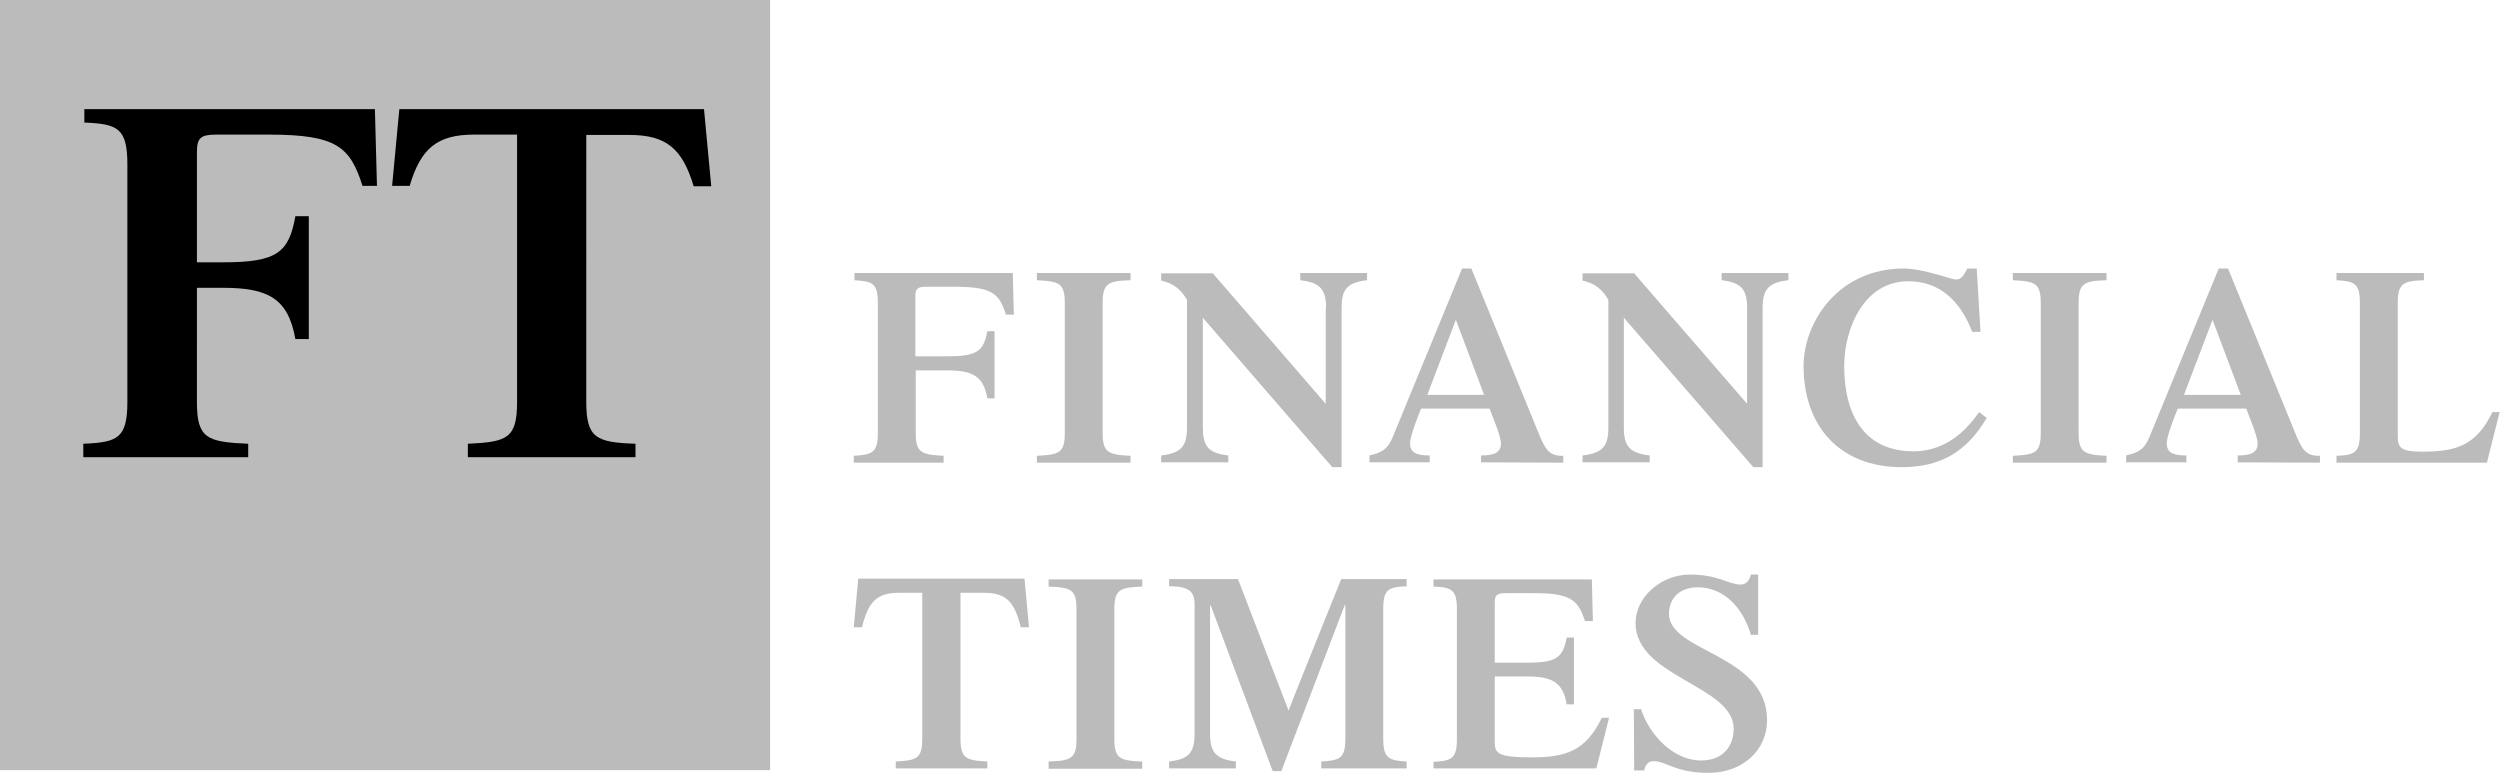 <?xml version="1.0" encoding="utf-8"?>
<!-- Generator: Adobe Illustrator 23.0.3, SVG Export Plug-In . SVG Version: 6.00 Build 0)  -->
<svg version="1.2" baseProfile="tiny" id="svg2" xmlns="http://www.w3.org/2000/svg" xmlns:xlink="http://www.w3.org/1999/xlink"
	 x="0px" y="0px" viewBox="0 0 726.2 224.6" xml:space="preserve">
<path id="FT-Pink" fill="#BBBBBB" d="M223.7,223.7H0V0h223.7V223.7L223.7,223.7z"/>
<path id="FT" fill="#000000" d="M57.2,116.7c0,10.6,2.8,11.7,14.9,12.2v3.9H24.2v-3.9c10-0.4,12.8-1.6,12.8-12.2V47.8
	c0-10.6-2.8-11.8-12.5-12.2v-3.9h84.4l0.6,22.3h-4.2c-3.6-11.3-7.4-14.9-27.2-14.9H62.8c-4.6,0-5.6,1-5.6,5.2v31.9h7.5
	c15.8,0,19.2-2.8,21.1-13.4h3.9v35.7h-3.9c-2.1-11.9-8-14.9-21.1-14.9h-7.5L57.2,116.7L57.2,116.7z M204.5,31.7h-88.5L113.9,54h5.1
	c3.2-10.9,8-14.9,18.7-14.9h12.5v77.6c0,10.6-2.8,11.7-14.3,12.2v3.9h48.7v-3.9c-11.4-0.4-14.3-1.6-14.3-12.2V39.2h12.5
	c10.7,0,15.4,3.9,18.7,14.9h5.1L204.5,31.7z"/>
<path id="FinancialTimes" fill="#BBBBBB" d="M266,125.7c0,5.7,1.5,6.4,8.1,6.7v2h-26.1v-2c5.4-0.3,7-0.9,7-6.7V88.1
	c0-5.8-1.5-6.4-6.8-6.7v-2.1h46l0.3,12.1h-2.3c-1.9-6.1-4-8.1-14.8-8.1h-8.4c-2.5,0-3.1,0.6-3.1,2.8v17.4h9.4
	c8.6,0,10.4-1.5,11.5-7.3h2.1v19.5h-2.1c-1.1-6.5-4.4-8.1-11.5-8.1H266L266,125.7L266,125.7z M320.3,125.7c0,5.7,1.5,6.4,8.1,6.7v2
	h-27.2v-2c6.6-0.3,8.1-0.9,8.1-6.7V88.1c0-5.8-1.5-6.4-8.1-6.7v-2.1h27.2v2.1c-6.6,0.2-8.1,0.9-8.1,6.7
	C320.3,88.1,320.3,125.7,320.3,125.7z M385.2,89.6c0-5.4-1.5-7.5-7.5-8.2v-2.1h19.4v2.1c-6,0.7-7.4,2.8-7.4,8.2v46.1H387l-37.6-43.4
	v31.8c0,5.4,1.4,7.5,7.4,8.2v2h-19.5v-2c6-0.7,7.5-2.8,7.5-8.2V87.1c-1.9-3.3-4.1-4.8-7.5-5.6v-2.1h15l32.8,37.9V89.6z M414.6,114.7
	l8.3-21.8l8.2,21.8C431.1,114.7,414.6,114.7,414.6,114.7z M454.1,134.4v-2c-4.1,0.1-5.2-1.7-7.3-6.9L427.4,78h-2.7l-20.2,49.1
	c-1.4,3.4-3.2,4.4-6.7,5.2v2h17.5v-2c-3.8,0-5.7-0.8-5.7-3.5c0-2.3,2.5-8.4,3.2-10.1h19.9c0.6,1.8,3.3,7.9,3.3,10.1
	c0,2.7-2,3.5-5.8,3.5v2L454.1,134.4L454.1,134.4z M507.5,89.6c0-5.4-1.5-7.5-7.4-8.2v-2.1h19.4v2.1c-6,0.7-7.5,2.8-7.5,8.2v46.1
	h-2.7l-37.6-43.4l0,31.8c0,5.4,1.5,7.5,7.5,8.2v2h-19.5v-2c6-0.7,7.5-2.8,7.5-8.2V87.1c-1.9-3.3-4.1-4.8-7.5-5.6v-2.1h15l32.8,37.9
	L507.5,89.6L507.5,89.6z M577.1,121.4c-5.8,9.8-13.3,14.3-24.7,14.3c-17.9,0-28.5-11.8-28.5-29.4c0-12.5,9.9-28.3,29.1-28.3
	c5.7,0,13.9,3.2,15.1,3.2c1.6,0,2.1-0.9,3.4-3.2h2.7l1.1,18.4h-2.4c-3.3-8.5-9-14.7-18.6-14.7c-13,0-18.6,14-18.6,24.6
	c0,14.9,6.4,24.8,20.1,24.8c10.7,0,16.6-7.9,19.1-11.4L577.1,121.4z M603.8,125.7c0,5.7,1.5,6.4,8.1,6.7v2h-27.2v-2
	c6.6-0.3,8.1-0.9,8.1-6.7V88.1c0-5.8-1.5-6.4-8.1-6.7v-2.1h27.2v2.1c-6.6,0.2-8.1,0.9-8.1,6.7V125.7z M634.4,114.7l8.3-21.8
	l8.2,21.8C650.9,114.7,634.4,114.7,634.4,114.7z M673.9,134.4v-2c-4.1,0.1-5.2-1.7-7.3-6.9L647.2,78h-2.7l-20.2,49.1
	c-1.4,3.4-3.2,4.4-6.7,5.2v2h17.5v-2c-3.8,0-5.7-0.8-5.7-3.5c0-2.3,2.5-8.4,3.2-10.1h19.9c0.6,1.8,3.3,7.9,3.3,10.1
	c0,2.7-2,3.5-5.8,3.5v2L673.9,134.4L673.9,134.4z M678.7,134.4v-2c5.3-0.2,6.8-0.9,6.8-6.7V88.1c0-5.8-1.5-6.4-6.8-6.7v-2.1h25.4
	v2.1c-6.1,0.2-7.6,0.9-7.6,6.7v38.7c0,3.3,1,4.4,7.1,4.4c9.9,0,15.7-1.8,20.4-11.5h2.1l-3.7,14.7
	C722.5,134.4,678.7,134.4,678.7,134.4z M260.1,221.2c6.3-0.3,7.8-0.9,7.8-6.7v-42.3h-6.8c-6.4,0-8.9,2.6-10.7,10H248l1.3-14.1h48.3
	l1.3,14.1h-2.4c-1.8-7.5-4.3-10-10.7-10h-6.8v42.3c0,5.7,1.5,6.4,7.8,6.7v2h-26.6V221.2z M323.7,214.6c0,5.7,1.5,6.4,8.1,6.6v2.1
	h-27.2v-2.1c6.6-0.2,8.1-0.9,8.1-6.6v-37.6c0-5.7-1.5-6.4-8.1-6.6v-2.1h27.2v2.1c-6.6,0.2-8.1,0.9-8.1,6.6
	C323.7,176.9,323.7,214.6,323.7,214.6z M389.6,168.2h19v2.1c-5.3,0.2-6.8,0.9-6.8,6.6v37.6c0,5.7,1.5,6.4,6.8,6.7v2h-24.8v-2
	c5.4-0.3,7-0.9,7-6.7v-38.7h-0.2L372.2,224h-2.5l-18-48.1h-0.2V213c0,5.4,1.5,7.5,7.5,8.2v2h-19.4v-2c6-0.7,7.4-2.8,7.4-8.2v-37.4
	c0-3.8-1.6-5.3-7.4-5.3v-2.1h20l14.7,38.2C374.2,206.4,389.6,168.2,389.6,168.2z M416.4,223.3v-2c5.3-0.3,6.8-0.9,6.8-6.7v-37.6
	c0-5.7-1.5-6.4-6.8-6.6v-2.1h46l0.3,12.1h-2.3c-2-6.1-4.1-8.1-14.8-8.1h-8.3c-2.5,0-3.1,0.6-3.1,2.8v17.4h9.4
	c8.6,0,10.4-1.5,11.5-7.3h2.1v19.4h-2.1c-1.1-6.5-4.4-8.1-11.5-8.1h-9.4v19.1c0,3.3,1,4.4,10.7,4.4c9.9,0,15.7-1.8,20.4-11.5h2.1
	l-3.7,14.7H416.4L416.4,223.3z M474.6,206h2.1c2.3,7.3,9.3,14.9,17.4,14.9c7,0,9.5-4.8,9.5-9.2c0-12.6-28.5-15-28.5-30.7
	c0-7.6,7.4-14.1,15.8-14.1c8.3,0,11.2,2.9,14.8,2.9c1.5,0,2.5-1.2,2.9-2.9h2.1v17.5h-2.1c-2.3-7.9-7.9-13.8-15.4-13.8
	c-6.1,0-8.4,4-8.4,7.7c0,11.2,28.5,11.6,28.5,30.9c0,8.7-7.1,15.3-17,15.3c-9.7,0-12.2-3.4-16-3.4c-1.4,0-2.4,1-2.7,2.7h-2.9
	L474.6,206L474.6,206z"/>
</svg>
